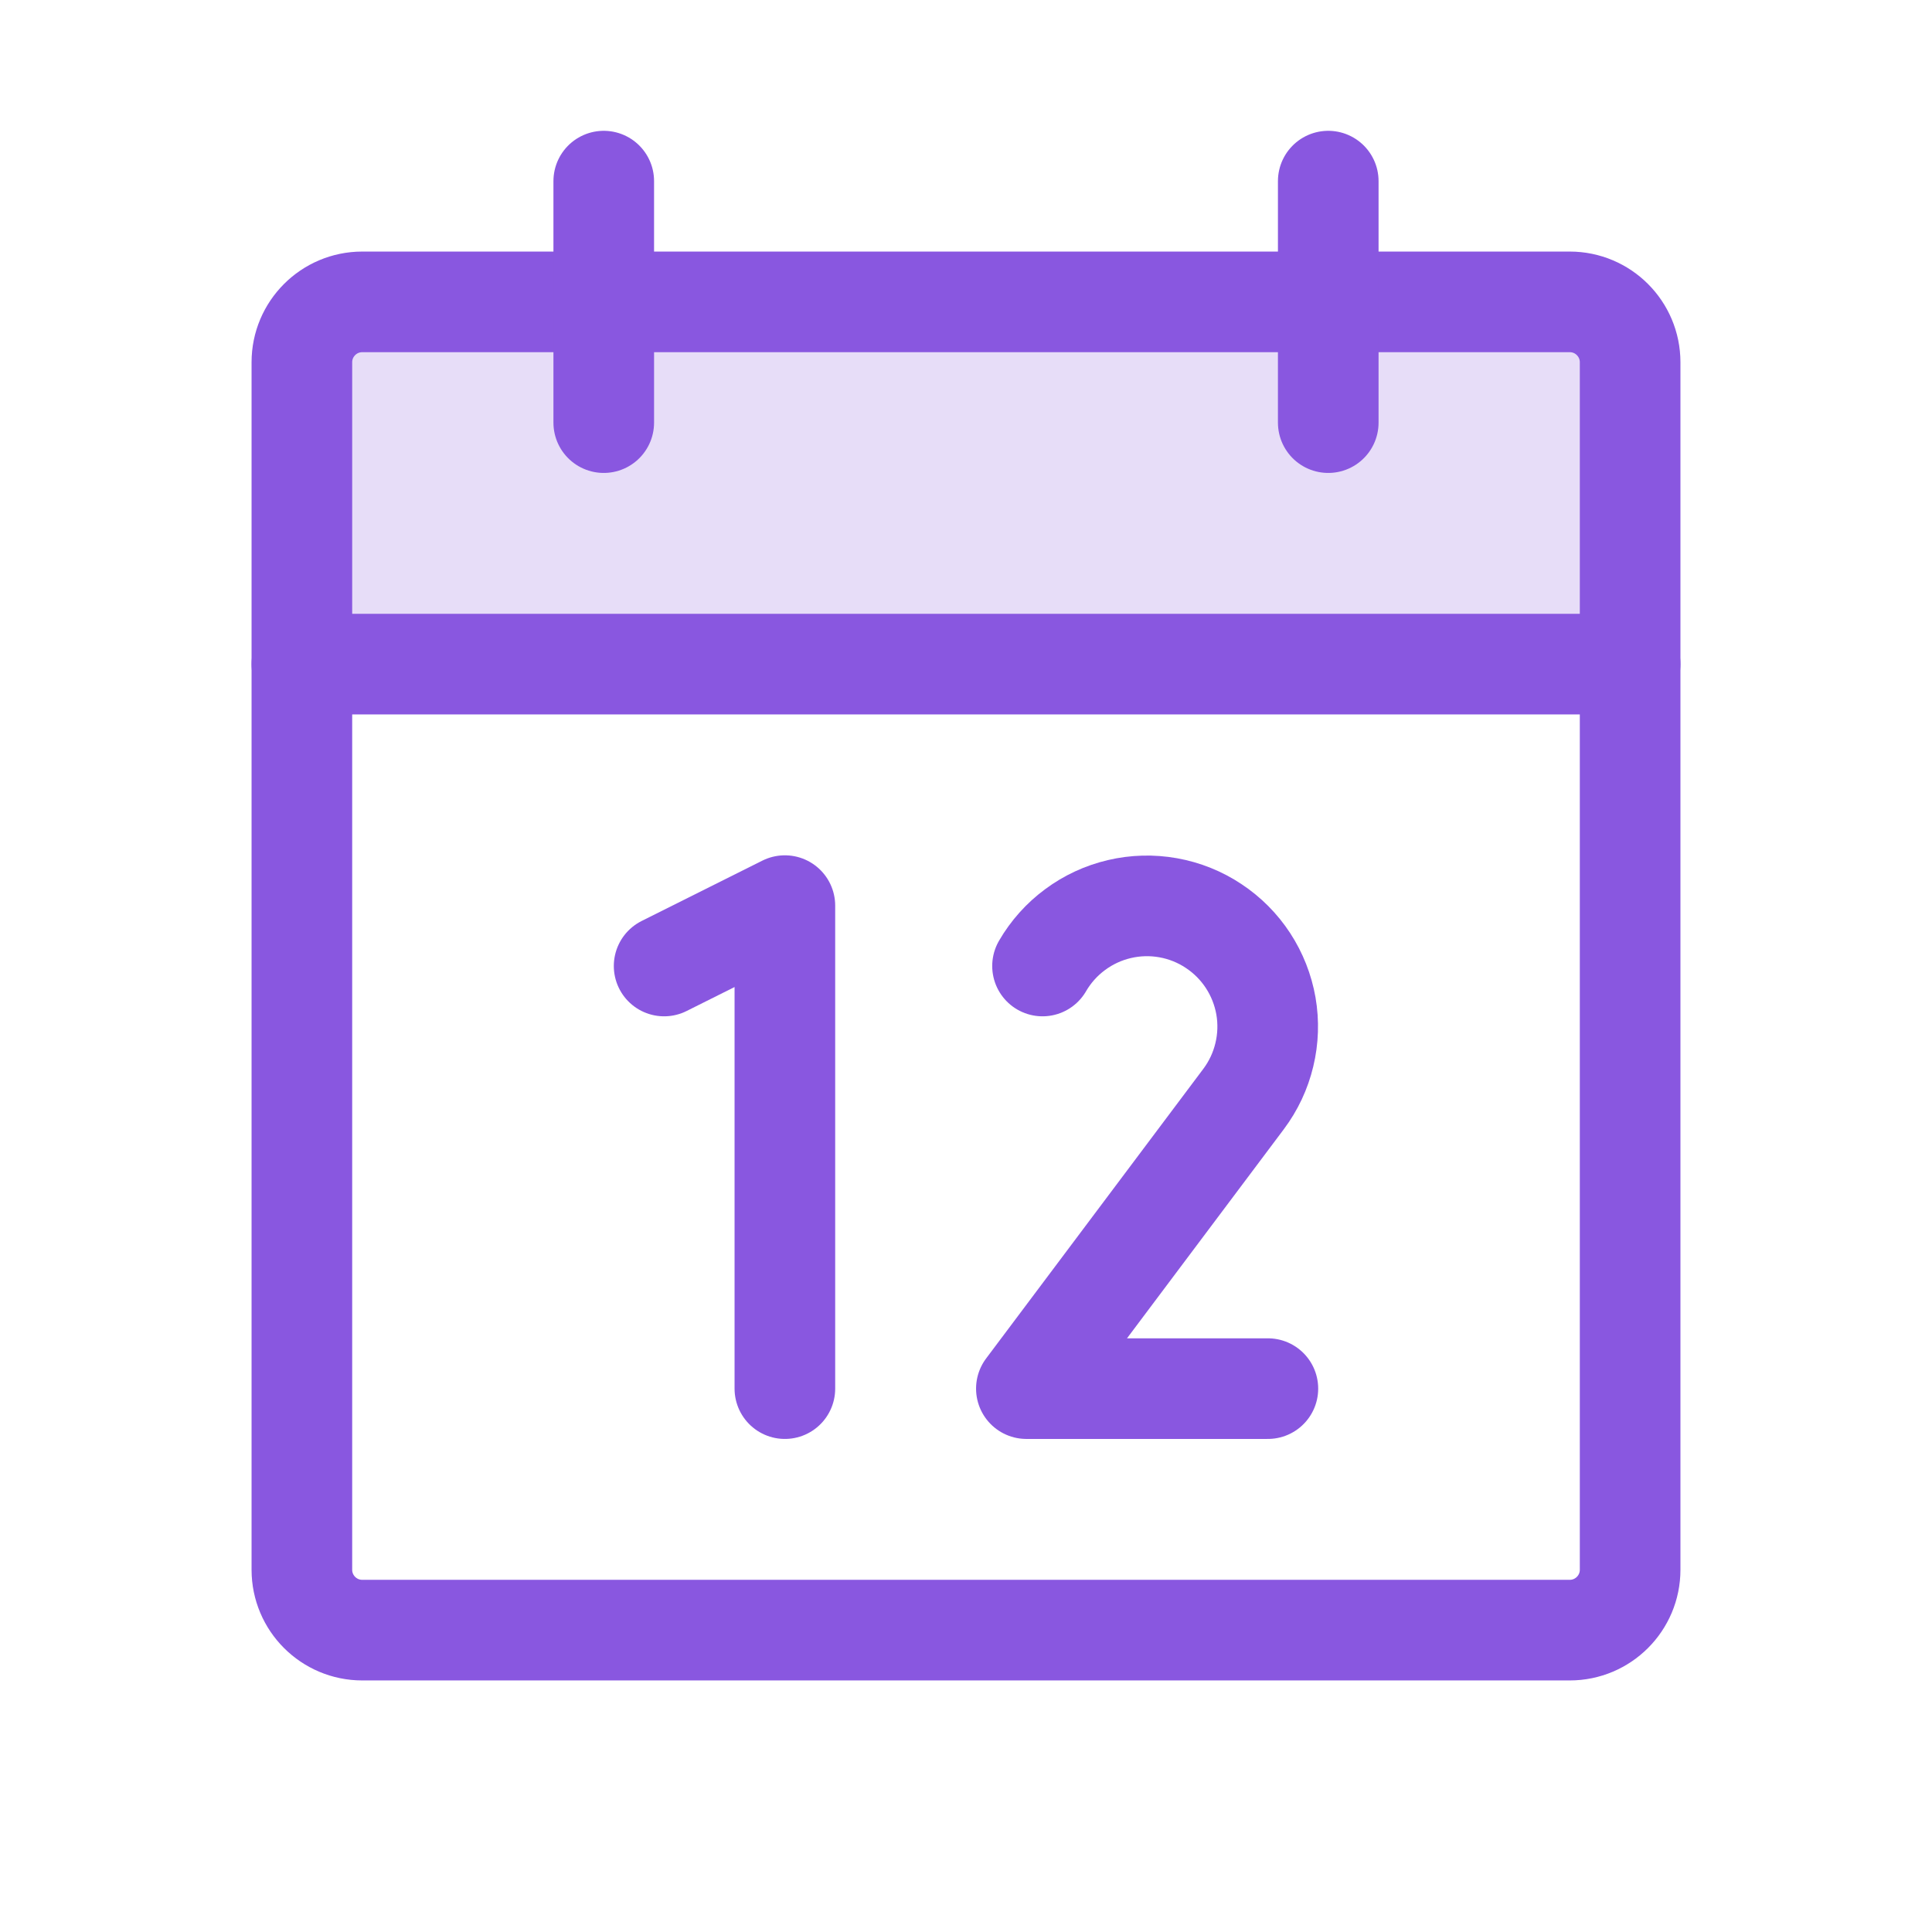 <svg width="36" height="36" viewBox="0 0 36 36" fill="none" xmlns="http://www.w3.org/2000/svg">
<g clip-path="url(#clip0_6266_902)">
<path opacity="0.2" d="M5.625 12.375H30.375V6.75C30.375 6.452 30.256 6.165 30.046 5.955C29.834 5.744 29.548 5.625 29.25 5.625H6.75C6.452 5.625 6.165 5.744 5.955 5.955C5.744 6.165 5.625 6.452 5.625 6.75V12.375Z" fill="#8957E0"/>
<path d="M29.25 5.625H6.75C6.129 5.625 5.625 6.129 5.625 6.75V29.25C5.625 29.871 6.129 30.375 6.75 30.375H29.25C29.871 30.375 30.375 29.871 30.375 29.25V6.75C30.375 6.129 29.871 5.625 29.25 5.625Z" stroke="#8957E0" stroke-width="1.875" stroke-linecap="round" stroke-linejoin="round"/>
<path d="M24.75 3.375V7.875" stroke="#8957E0" stroke-width="1.875" stroke-linecap="round" stroke-linejoin="round"/>
<path d="M11.25 3.375V7.875" stroke="#8957E0" stroke-width="1.875" stroke-linecap="round" stroke-linejoin="round"/>
<path d="M5.625 12.375H30.375" stroke="#8957E0" stroke-width="1.875" stroke-linecap="round" stroke-linejoin="round"/>
<path d="M12.375 18L14.625 16.875V25.875" stroke="#8957E0" stroke-width="1.875" stroke-linecap="round" stroke-linejoin="round"/>
<path d="M19.426 18C19.58 17.735 19.786 17.504 20.033 17.322C20.279 17.139 20.56 17.009 20.859 16.939C21.157 16.869 21.467 16.861 21.768 16.915C22.07 16.969 22.358 17.084 22.613 17.254C22.869 17.423 23.087 17.642 23.255 17.899C23.423 18.156 23.536 18.444 23.589 18.746C23.641 19.048 23.631 19.357 23.559 19.655C23.488 19.953 23.356 20.234 23.172 20.479L19.125 25.875H23.625" stroke="#8957E0" stroke-width="1.875" stroke-linecap="round" stroke-linejoin="round"/>
</g>
<defs>
<clipPath id="clip0_6266_902">
<rect width="36" height="36" fill="white"/>
</clipPath>
</defs>
</svg>
